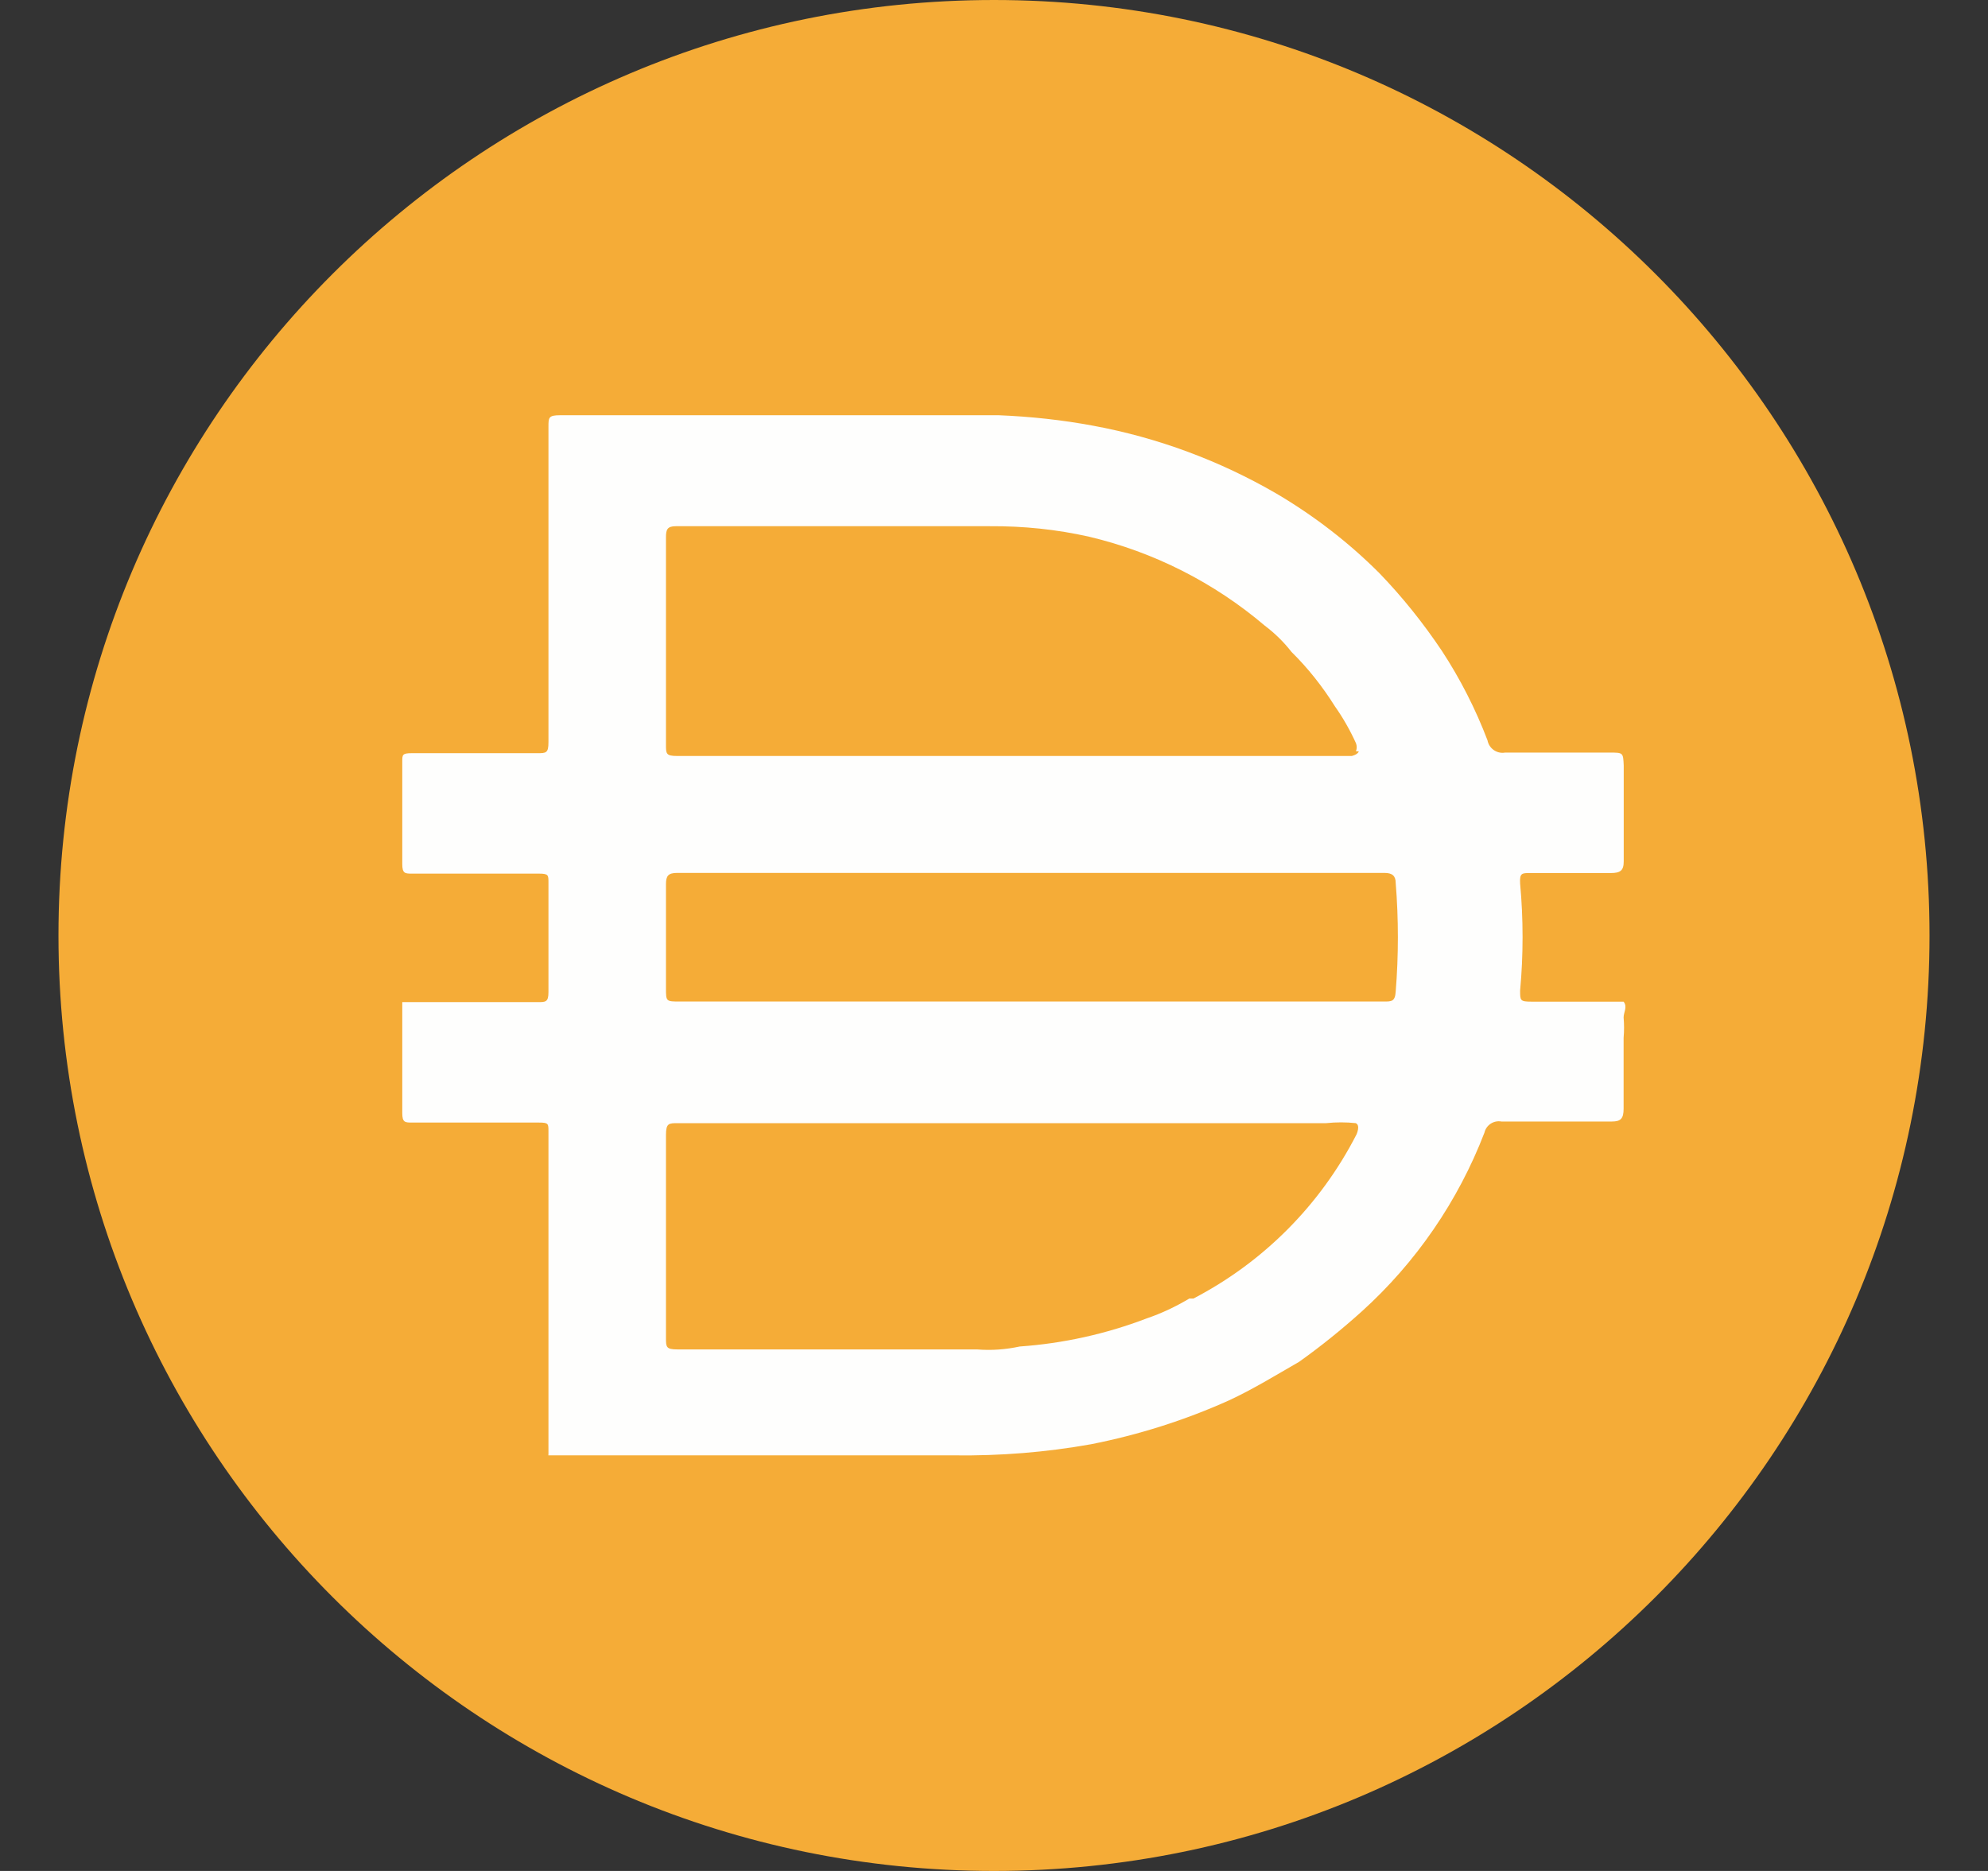 <svg width="17" height="16" viewBox="0 0 17 16" fill="none" xmlns="http://www.w3.org/2000/svg">
<rect x="0" y="0" width="17" height="16" fill="#333333" stroke="none"/>
<g clip-path="url(#clip0_157_9062)">
<path d="M8.5 0C12.919 0 16.5 3.582 16.5 8C16.5 12.419 12.919 16 8.5 16C4.082 16 0.5 12.418 0.5 8C0.5 3.582 4.082 0 8.5 0Z" fill="#F5AC37"/>
<path d="M8.795 8.565H11.835C11.899 8.565 11.93 8.565 11.935 8.48C11.96 8.171 11.96 7.86 11.935 7.55C11.935 7.49 11.905 7.465 11.84 7.465H5.79C5.715 7.465 5.695 7.49 5.695 7.56V8.45C5.695 8.565 5.695 8.565 5.815 8.565H8.795ZM11.595 6.425C11.604 6.402 11.604 6.378 11.595 6.355C11.545 6.245 11.485 6.139 11.415 6.04C11.309 5.871 11.186 5.715 11.044 5.575C10.978 5.49 10.901 5.415 10.815 5.35C10.382 4.982 9.867 4.721 9.314 4.59C9.035 4.527 8.75 4.498 8.464 4.5H5.779C5.705 4.5 5.695 4.53 5.695 4.595V6.37C5.695 6.445 5.695 6.465 5.79 6.465H11.559C11.559 6.465 11.609 6.455 11.62 6.425H11.595H11.595ZM11.595 9.605C11.51 9.596 11.425 9.596 11.34 9.605H5.795C5.72 9.605 5.695 9.605 5.695 9.705V11.44C5.695 11.52 5.695 11.54 5.795 11.54H8.355C8.477 11.55 8.6 11.541 8.72 11.515C9.091 11.489 9.457 11.408 9.805 11.275C9.932 11.232 10.054 11.174 10.17 11.105H10.205C10.805 10.793 11.292 10.303 11.6 9.701C11.6 9.701 11.635 9.625 11.595 9.606V9.605ZM4.69 12.44V12.41V11.245V10.85V9.675C4.69 9.61 4.69 9.6 4.61 9.6H3.525C3.465 9.6 3.44 9.6 3.44 9.52V8.57H4.6C4.665 8.57 4.69 8.57 4.69 8.485V7.545C4.69 7.485 4.69 7.471 4.61 7.471H3.525C3.465 7.471 3.44 7.471 3.44 7.391V6.511C3.44 6.456 3.44 6.441 3.52 6.441H4.595C4.67 6.441 4.69 6.441 4.69 6.346V3.651C4.69 3.571 4.69 3.551 4.79 3.551H8.54C8.812 3.562 9.083 3.591 9.35 3.641C9.901 3.743 10.431 3.94 10.915 4.221C11.236 4.41 11.532 4.638 11.795 4.901C11.993 5.106 12.171 5.329 12.33 5.566C12.487 5.806 12.618 6.063 12.72 6.331C12.733 6.401 12.8 6.448 12.87 6.436H13.765C13.88 6.436 13.88 6.436 13.885 6.546V7.366C13.885 7.446 13.855 7.466 13.774 7.466H13.084C13.014 7.466 12.994 7.466 12.999 7.556C13.027 7.861 13.027 8.166 12.999 8.471C12.999 8.556 12.999 8.566 13.095 8.566H13.884C13.919 8.611 13.884 8.656 13.884 8.701C13.889 8.759 13.889 8.818 13.884 8.876V9.481C13.884 9.566 13.859 9.591 13.784 9.591H12.839C12.773 9.579 12.709 9.621 12.694 9.686C12.469 10.271 12.109 10.796 11.644 11.216C11.474 11.369 11.296 11.513 11.109 11.646C10.909 11.761 10.714 11.881 10.509 11.976C10.131 12.146 9.735 12.271 9.329 12.351C8.943 12.42 8.552 12.451 8.159 12.446H4.689V12.441L4.69 12.44Z" fill="#FEFEFD"/>
</g>
<defs>
<clipPath id="clip0_157_9062">
<rect width="16" height="16" fill="white" transform="translate(0.5)"/>
</clipPath>
</defs>
</svg>
